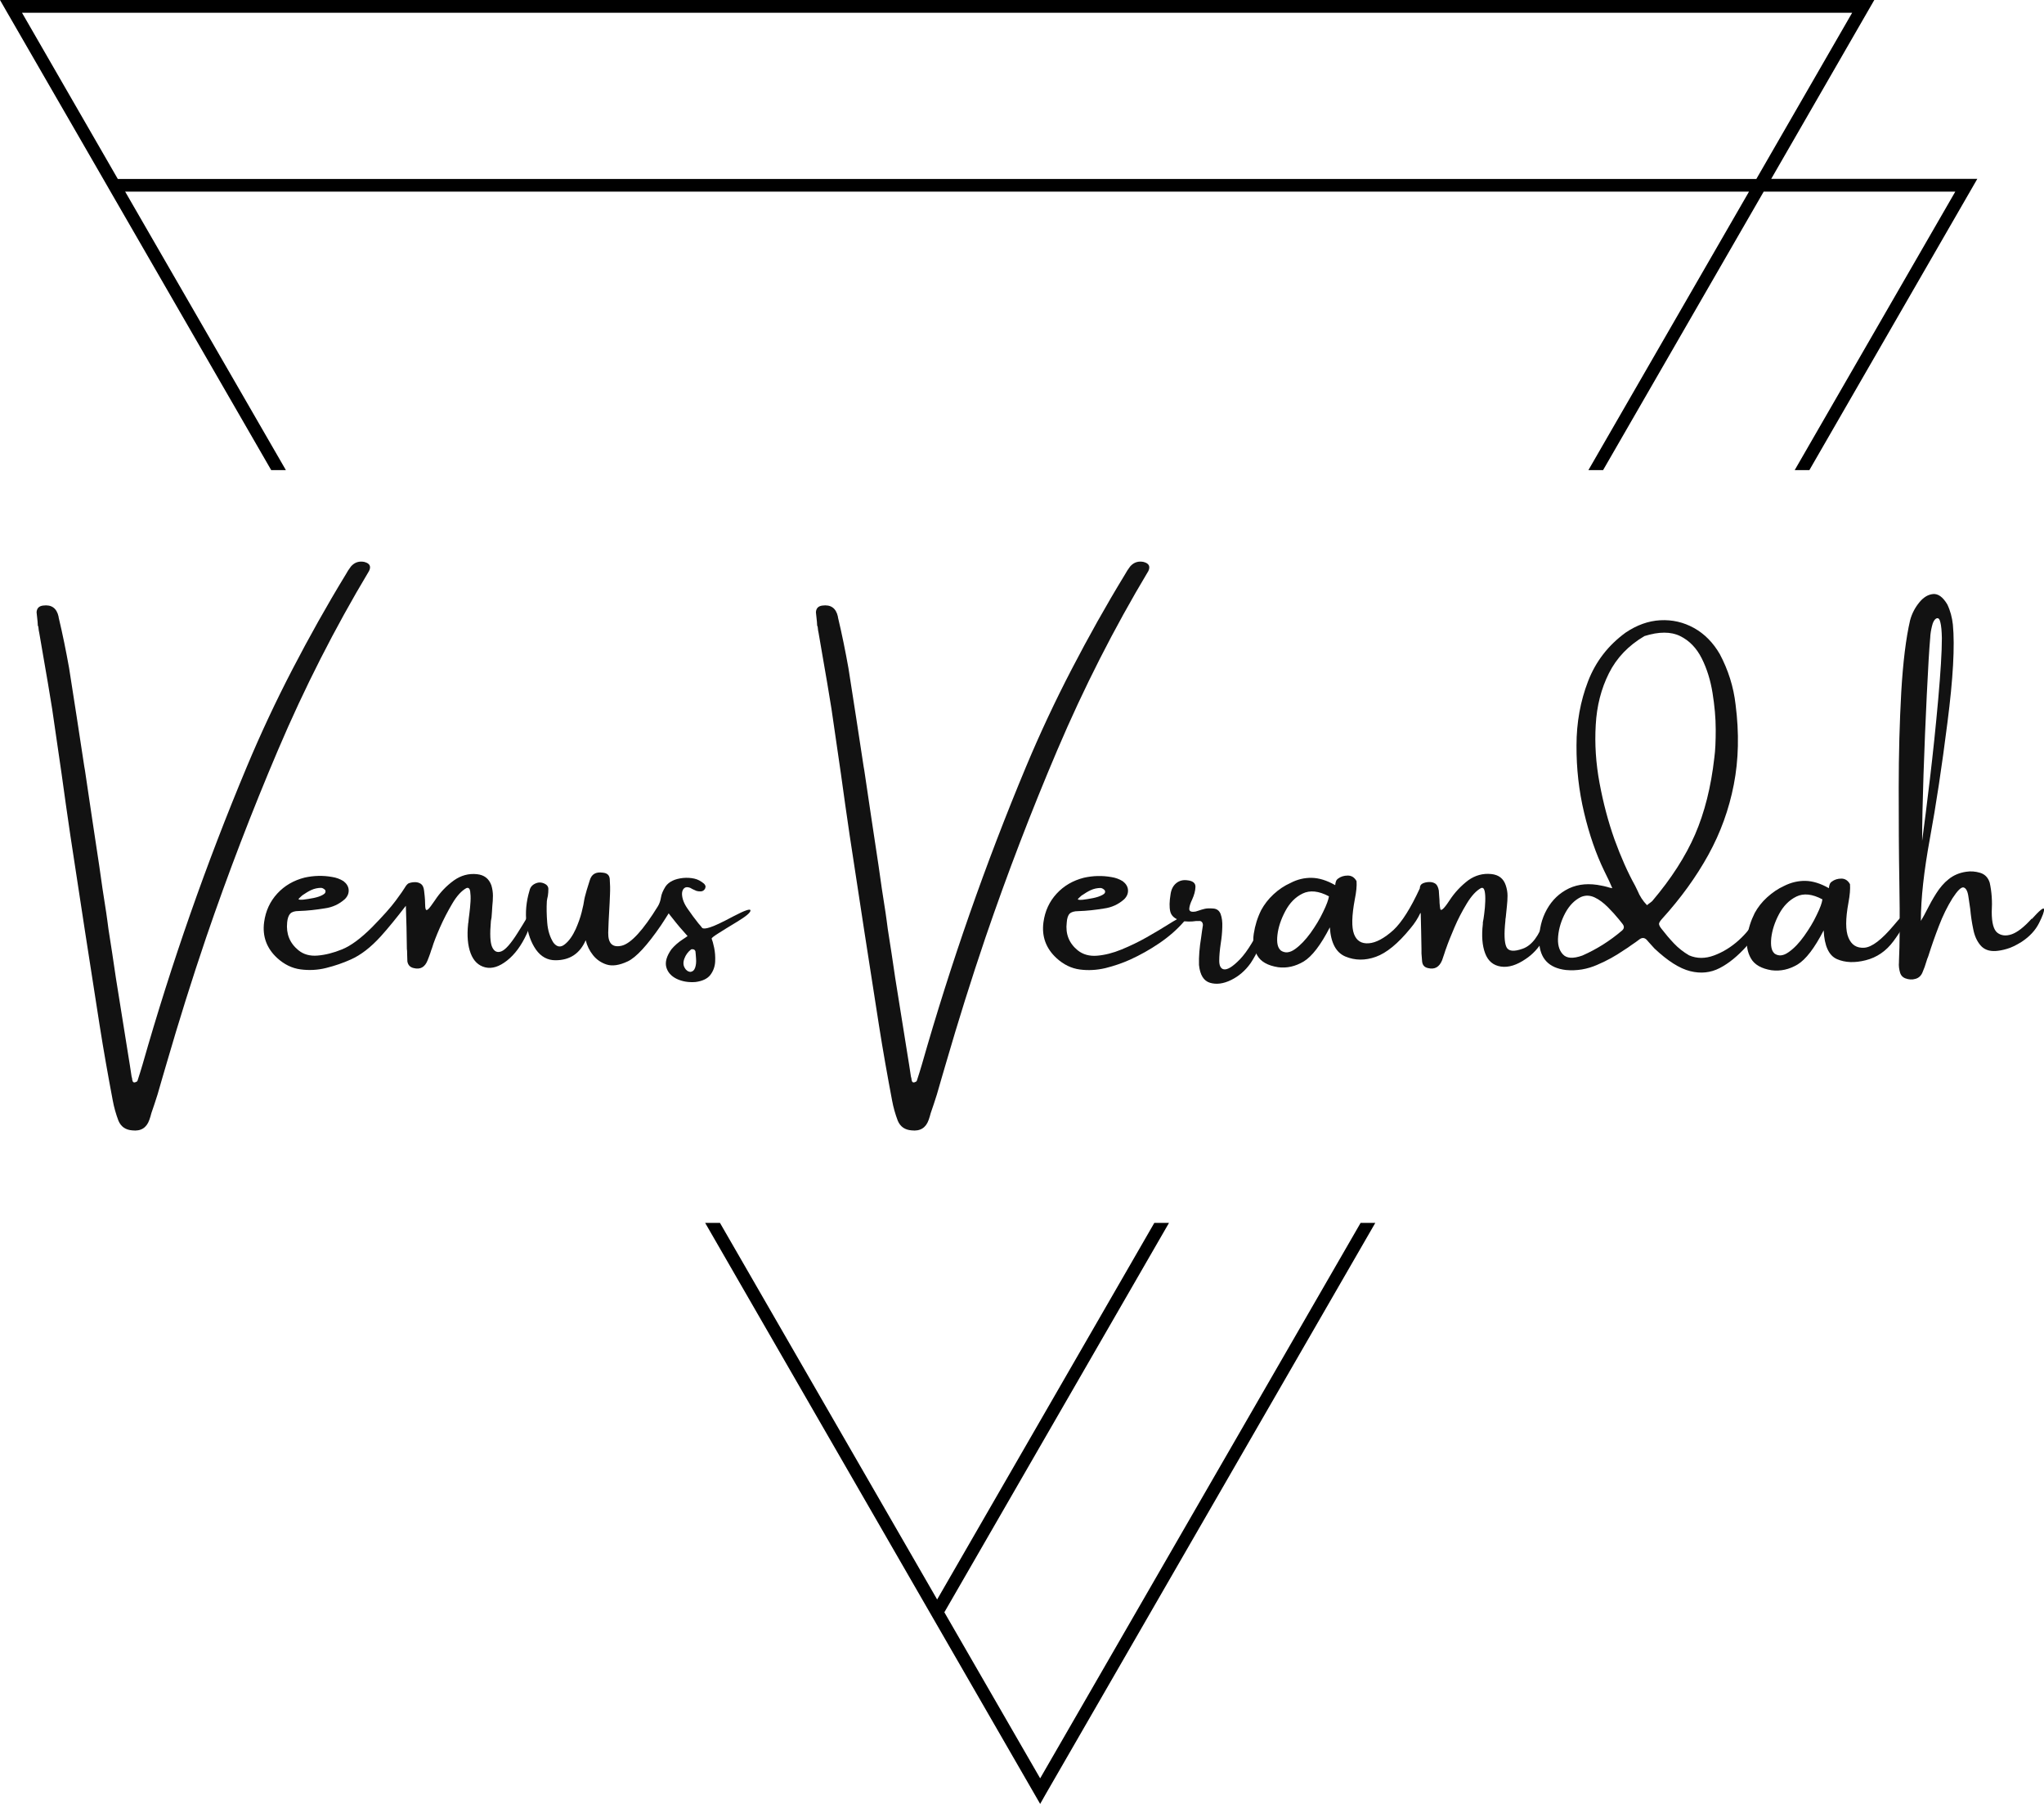 <svg xmlns="http://www.w3.org/2000/svg" id="Layer_2" data-name="Layer 2" viewBox="0 0 161.51 142.51"><defs><style>      .cls-1 {        fill: #121212;      }    </style></defs><g id="Layer_1-2" data-name="Layer 1"><g><g><path d="M139.95,14.14L148.1,0H0L.43,.75l7.81,13.53,.35,.61,12.84,22.25h1.16L9.89,15.14H138.2l-12.69,22h1.16l12.69-22h15.14l-12.69,22h1.16l13.27-23.01h-16.3ZM9.31,14.14L1.74,1.01H146.35l-7.57,13.13H9.31Z"></path><polygon points="82.19 140.49 74.62 127.37 92.37 96.61 91.21 96.61 74.05 126.36 56.89 96.61 56.88 96.61 55.73 96.61 55.72 96.61 82.19 142.51 82.62 141.75 108.67 96.61 107.51 96.61 82.19 140.49"></polygon></g><g><path class="cls-1" d="M28.81,44.4c.41,.11,.53,.35,.35,.71-2.72,4.54-5.11,9.25-7.18,14.11-2.07,4.86-3.97,9.81-5.69,14.84-1.12,3.3-2.16,6.62-3.13,9.96-.24,.8-.47,1.62-.71,2.44-.16,.5-.32,1-.49,1.48-.04,.18-.1,.35-.16,.53-.22,.63-.67,.91-1.35,.83-.53-.04-.89-.29-1.09-.76-.2-.53-.35-1.06-.45-1.6-.37-1.96-.72-3.92-1.03-5.89-.79-5.02-1.56-10.03-2.32-15.04-.24-1.63-.47-3.24-.69-4.85-.25-1.72-.5-3.44-.75-5.16-.22-1.37-.45-2.73-.69-4.09-.11-.65-.22-1.29-.33-1.92-.03-.12-.05-.25-.06-.38,0-.04-.01-.1-.03-.16h-.02c-.01-.11-.02-.23-.02-.33-.03-.25-.05-.5-.08-.75,.02-.32,.19-.49,.51-.53,.67-.09,1.08,.2,1.23,.88v.04c.32,1.34,.59,2.68,.83,4.02,.41,2.6,.81,5.2,1.2,7.78,.01,.09,.03,.19,.05,.28,.37,2.52,.75,5.04,1.13,7.55,.17,1.23,.35,2.46,.55,3.69,.06,.44,.13,.89,.18,1.32,.21,1.3,.4,2.59,.59,3.88,.32,1.97,.63,3.95,.95,5.93,.1,.62,.2,1.23,.29,1.85,.01,.05,.03,.1,.04,.14,0,.05,0,.1,.02,.14,.02,.13,.09,.19,.19,.17,.05-.02,.1-.03,.13-.05,.04-.02,.07-.04,.08-.07,.14-.43,.28-.86,.4-1.28,2.29-8.03,5.03-15.87,8.24-23.53,1.1-2.63,2.31-5.21,3.62-7.73,1.31-2.52,2.7-5.01,4.19-7.45,.12-.22,.26-.44,.42-.65,.29-.33,.65-.45,1.1-.35Z"></path><path class="cls-1" d="M32.05,71.58c-.74,.96-1.39,1.76-1.96,2.39-.79,.87-1.58,1.48-2.37,1.83-.62,.28-1.27,.5-1.95,.67s-1.36,.2-2.03,.11-1.28-.39-1.83-.89c-.84-.77-1.19-1.72-1.04-2.84,.12-.89,.47-1.64,1.04-2.26,.57-.62,1.29-1.04,2.16-1.26,.72-.16,1.45-.18,2.17-.05,.33,.05,.63,.16,.9,.33,.25,.19,.39,.42,.41,.68,.02,.26-.07,.51-.3,.74-.46,.41-.99,.65-1.59,.73-.67,.11-1.36,.19-2.05,.21-.32,0-.54,.07-.67,.2s-.22,.37-.25,.7c-.09,.9,.2,1.63,.88,2.19,.41,.34,.92,.48,1.52,.43,.61-.05,1.25-.21,1.94-.49,.69-.28,1.48-.86,2.38-1.76,.85-.87,1.47-1.56,1.86-2.09s.63-.87,.72-1.03,.19-.27,.28-.33c.14-.06,.32-.1,.53-.1,.16,0,.31,.04,.45,.13,.14,.09,.23,.27,.26,.54,.01,.09,.03,.24,.05,.45,.02,.2,.03,.39,.03,.54,0,.24,.02,.4,.05,.48,.03,.09,.1,.08,.2-.01,.1-.09,.27-.32,.51-.67,.41-.63,.91-1.16,1.52-1.6,.55-.39,1.16-.56,1.82-.49,.57,.06,.95,.35,1.14,.89,.08,.27,.12,.55,.12,.82s-.02,.55-.05,.83c-.01,.29-.04,.58-.06,.88l-.05,.28c-.09,1.03-.06,1.71,.1,2.06s.4,.46,.72,.34c.32-.12,.76-.61,1.31-1.49,.55-.87,.88-1.43,.98-1.67,.1-.24,.19-.23,.25,.03,.06,.26-.12,.84-.53,1.75-.42,.91-.93,1.61-1.55,2.1-.62,.49-1.19,.67-1.73,.54-.53-.13-.92-.5-1.15-1.11s-.3-1.39-.2-2.32c0-.01,0-.05,.02-.12,.01-.16,.04-.39,.08-.7,.04-.31,.07-.63,.09-.96,.02-.33,0-.6-.03-.82-.04-.21-.14-.29-.3-.23-.38,.21-.75,.61-1.11,1.22-.36,.61-.69,1.24-.98,1.9s-.5,1.2-.62,1.61c-.05,.13-.1,.27-.14,.41-.06,.19-.14,.37-.21,.56-.21,.54-.57,.75-1.09,.62-.29-.06-.46-.24-.51-.53-.01-.22-.02-.43-.02-.63,0-.13,0-.25-.02-.35-.01-1.14-.04-2.28-.08-3.41Zm-8.13-.87s-.01,.02-.03,.02c-.03,.03-.07,.06-.11,.1-.05,.04-.09,.08-.13,.12s-.06,.07-.06,.08c.01,.05,.14,.06,.39,.04,.24-.03,.51-.07,.81-.13,.29-.06,.53-.14,.72-.25,.19-.1,.25-.23,.19-.37-.04-.04-.08-.08-.13-.11-.05-.03-.11-.06-.18-.07-.29,0-.55,.06-.79,.17-.24,.11-.46,.25-.68,.4Z"></path><path class="cls-1" d="M52.84,72.15c-.19,.3-.39,.62-.61,.95-1.09,1.59-1.97,2.54-2.63,2.85s-1.21,.39-1.66,.25c-.44-.14-.8-.39-1.08-.74-.28-.35-.47-.74-.58-1.18-.46,1.05-1.25,1.58-2.39,1.58-.63,0-1.14-.28-1.54-.84-.39-.56-.64-1.26-.75-2.1-.1-.84-.02-1.7,.24-2.56,.06-.29,.24-.48,.53-.59,.2-.08,.41-.07,.62,.02s.33,.23,.34,.42c0,.19-.01,.38-.04,.57-.04,.14-.06,.28-.08,.41-.03,.52-.02,1.08,.03,1.7,.05,.62,.21,1.14,.49,1.58,.27,.35,.57,.4,.9,.13,.33-.26,.62-.67,.87-1.22,.19-.44,.35-.87,.46-1.31,.11-.43,.18-.77,.21-1.01l.04-.19c.05-.19,.1-.37,.15-.55,.08-.27,.16-.52,.24-.77,.14-.49,.48-.69,1.03-.61,.34,.03,.52,.19,.55,.49,.03,.41,.04,.82,.02,1.23-.01,.43-.04,.85-.06,1.26-.04,.6-.06,1.19-.08,1.77-.01,.85,.34,1.19,1.07,1.02,.73-.18,1.69-1.22,2.87-3.14,.11-.19,.19-.42,.23-.68,.04-.26,.16-.54,.36-.86,.27-.38,.73-.6,1.38-.67,.32-.03,.61-.01,.89,.05,.28,.06,.53,.2,.77,.4,.05,.05,.09,.11,.11,.17s.01,.14-.03,.23c-.08,.14-.2,.21-.35,.21-.12,0-.23-.01-.33-.04-.11-.05-.22-.1-.31-.14l-.18-.1c-.21-.08-.37-.07-.48,.03-.11,.1-.17,.25-.17,.46,.01,.37,.16,.76,.45,1.17,.29,.42,.57,.8,.85,1.15,.11,.12,.21,.24,.29,.35,.08,.08,.29,.07,.62-.04,.34-.1,.95-.39,1.85-.87,.9-.47,1.35-.63,1.35-.46s-.35,.46-1.04,.88c-.7,.42-1.21,.74-1.54,.95-.33,.21-.49,.34-.49,.39,.06,.14,.13,.38,.2,.72,.07,.34,.1,.7,.08,1.1-.02,.39-.15,.75-.38,1.05s-.63,.49-1.18,.56c-.55,.04-1.04-.04-1.48-.25-.43-.21-.71-.52-.82-.92-.11-.4,.02-.87,.4-1.41,.25-.3,.55-.56,.9-.79,.12-.08,.25-.16,.38-.26-.42-.46-.82-.93-1.2-1.42-.12-.14-.22-.28-.31-.4Zm1.68,4.63c.21-.01,.34-.13,.41-.34s.09-.45,.07-.71c-.02-.26-.03-.45-.05-.58-.03-.08-.08-.13-.15-.15s-.14-.02-.2,.01c-.24,.19-.41,.42-.52,.71-.11,.29-.1,.54,.03,.75,.04,.08,.1,.15,.17,.2,.07,.06,.15,.09,.25,.11Z"></path><path class="cls-1" d="M90.38,44.4c.41,.11,.53,.35,.36,.71-2.72,4.54-5.11,9.25-7.18,14.11-2.07,4.86-3.97,9.81-5.69,14.84-1.12,3.3-2.16,6.62-3.13,9.96-.24,.8-.47,1.62-.71,2.44-.16,.5-.32,1-.49,1.48-.04,.18-.1,.35-.16,.53-.22,.63-.67,.91-1.35,.83-.53-.04-.89-.29-1.09-.76-.2-.53-.35-1.06-.45-1.6-.37-1.96-.72-3.92-1.03-5.89-.79-5.02-1.56-10.03-2.32-15.04-.24-1.63-.47-3.24-.69-4.85-.25-1.72-.5-3.44-.75-5.16-.22-1.37-.45-2.73-.69-4.09-.11-.65-.22-1.29-.33-1.92-.03-.12-.05-.25-.06-.38,0-.04-.01-.1-.03-.16h-.02c-.01-.11-.02-.23-.02-.33-.03-.25-.05-.5-.08-.75,.02-.32,.19-.49,.51-.53,.67-.09,1.08,.2,1.23,.88v.04c.32,1.34,.59,2.68,.83,4.02,.41,2.6,.81,5.2,1.2,7.78,.01,.09,.03,.19,.05,.28,.37,2.52,.75,5.04,1.13,7.55,.17,1.23,.35,2.46,.55,3.69,.06,.44,.13,.89,.18,1.32,.21,1.3,.4,2.59,.59,3.88,.32,1.97,.63,3.95,.95,5.93,.1,.62,.2,1.23,.29,1.85,.01,.05,.03,.1,.04,.14,0,.05,0,.1,.02,.14,.02,.13,.09,.19,.19,.17,.05-.02,.1-.03,.13-.05,.04-.02,.07-.04,.08-.07,.14-.43,.28-.86,.4-1.28,2.29-8.03,5.03-15.87,8.23-23.53,1.1-2.63,2.31-5.21,3.62-7.73,1.31-2.52,2.7-5.01,4.19-7.45,.12-.22,.26-.44,.42-.65,.29-.33,.65-.45,1.1-.35Z"></path><path class="cls-1" d="M92.97,72.63c.16-.09,.31-.16,.46-.21,.15-.05,.25-.05,.3,.01,.05,.06-.02,.19-.19,.39-.54,.62-1.18,1.18-1.93,1.69-.75,.51-1.52,.94-2.31,1.3-.62,.28-1.27,.5-1.95,.67-.68,.16-1.36,.2-2.03,.11-.67-.09-1.28-.39-1.83-.89-.84-.77-1.19-1.72-1.04-2.84,.12-.89,.47-1.64,1.04-2.26,.57-.62,1.29-1.04,2.16-1.26,.72-.16,1.45-.18,2.17-.05,.33,.05,.63,.16,.9,.33,.25,.19,.39,.42,.41,.68,.02,.26-.07,.51-.3,.74-.46,.41-.99,.65-1.59,.73-.67,.11-1.35,.19-2.03,.21-.33,0-.56,.07-.69,.2s-.21,.37-.23,.7c-.11,.9,.18,1.63,.86,2.19,.42,.34,.94,.48,1.54,.43s1.25-.21,1.93-.49,1.35-.6,2-.97,1.24-.72,1.76-1.05c.22-.14,.42-.26,.59-.35Zm-7.47-1.91s-.01,.02-.03,.02c-.03,.03-.07,.06-.11,.1-.05,.04-.09,.08-.13,.12-.04,.04-.06,.07-.06,.08,.01,.05,.14,.06,.39,.04,.24-.03,.51-.07,.81-.13,.29-.06,.54-.14,.74-.25,.2-.1,.26-.23,.18-.37-.04-.04-.08-.08-.13-.11-.05-.03-.11-.06-.18-.07-.29,0-.55,.06-.79,.17-.24,.11-.46,.25-.68,.4Z"></path><path class="cls-1" d="M99.87,72.67c.14-.28,.23-.41,.28-.39,.05,.02,.06,.13,.04,.34-.02,.2-.07,.44-.13,.69-.09,.39-.25,.85-.48,1.37s-.48,.99-.76,1.41c-.42,.59-.93,1.03-1.54,1.33-.61,.3-1.17,.37-1.67,.22-.5-.15-.79-.62-.87-1.41-.02-.66,.04-1.38,.17-2.17,.04-.33,.09-.65,.14-.97,0-.11-.03-.2-.09-.26s-.13-.08-.23-.07h-.21c-.39,.06-.8,.06-1.2-.02-.49-.14-.77-.39-.85-.73-.08-.34-.07-.79,.02-1.34,.05-.39,.2-.69,.44-.89,.24-.2,.53-.28,.86-.24,.46,.04,.68,.22,.67,.53s-.1,.64-.26,.99c-.14,.29-.22,.54-.23,.74,0,.2,.16,.27,.51,.21,.08-.02,.16-.05,.26-.08,.13-.05,.28-.09,.44-.13,.16-.04,.38-.05,.64-.03,.32,.01,.52,.16,.63,.44,.1,.28,.15,.62,.13,1.04-.01,.42-.05,.84-.12,1.27-.08,.54-.12,1-.12,1.38s.11,.61,.33,.67c.29,.08,.73-.19,1.32-.8,.58-.61,1.21-1.65,1.88-3.1Z"></path><path class="cls-1" d="M112.22,72.15c-.18,.39-.44,.8-.78,1.2-.98,1.2-1.89,1.94-2.73,2.24s-1.64,.29-2.39-.02-1.16-1.08-1.24-2.31c-.72,1.4-1.41,2.3-2.07,2.7-.66,.39-1.33,.54-2.02,.45-.82-.13-1.37-.44-1.65-.94-.28-.49-.37-1.07-.27-1.71,.1-.65,.29-1.27,.59-1.87,.24-.44,.56-.86,.97-1.24,.41-.38,.86-.68,1.33-.89,.55-.29,1.11-.42,1.69-.41,.57,.01,1.19,.2,1.84,.57,.01,.01,.02,0,.02-.04,0-.06,.02-.14,.05-.24,.03-.1,.09-.17,.17-.23,.21-.16,.47-.24,.77-.24s.53,.15,.69,.44c.03,.38-.02,.86-.14,1.45-.24,1.29-.26,2.2-.06,2.73,.2,.53,.58,.77,1.16,.73,.57-.04,1.23-.39,1.96-1.05,.66-.62,1.35-1.71,2.08-3.29,0-.19,.08-.32,.23-.39,.15-.07,.33-.11,.54-.11,.17,0,.32,.04,.46,.13,.13,.09,.22,.27,.27,.54,0,.09,.01,.24,.03,.45,.02,.2,.03,.39,.03,.54,.02,.24,.04,.4,.06,.48,.02,.09,.09,.08,.2-.01,.11-.09,.29-.32,.52-.67,.41-.63,.91-1.16,1.49-1.6,.55-.39,1.16-.56,1.82-.49,.58,.06,.96,.35,1.14,.89,.09,.27,.14,.55,.14,.82s-.02,.55-.05,.83c-.03,.29-.06,.58-.09,.88-.02,.09-.03,.19-.03,.28-.11,1.03-.08,1.71,.08,2.06s.6,.39,1.31,.13,1.28-1.02,1.69-2.26c.22-.69,.35-.75,.38-.17s-.13,1.17-.49,1.78c-.36,.62-.81,1.1-1.35,1.46-.71,.49-1.37,.7-1.97,.61-.61-.09-1.02-.44-1.25-1.05s-.29-1.39-.18-2.32v-.12c.04-.16,.07-.39,.11-.7,.04-.31,.07-.63,.08-.96s0-.6-.05-.82c-.05-.21-.14-.29-.29-.23-.38,.21-.75,.61-1.12,1.22-.37,.61-.7,1.24-.98,1.9s-.5,1.2-.64,1.61c-.05,.13-.1,.27-.14,.41l-.19,.56c-.22,.54-.59,.75-1.11,.62-.29-.06-.44-.24-.47-.53-.02-.22-.04-.43-.05-.63v-.35c-.01-.95-.04-1.89-.06-2.84Zm-11.03,2.93c.34,.24,.72,.2,1.14-.1,.42-.3,.83-.73,1.23-1.28,.39-.55,.73-1.1,.99-1.66,.27-.55,.42-.96,.46-1.23-.81-.43-1.5-.5-2.08-.22s-1.03,.75-1.37,1.39c-.34,.64-.55,1.27-.62,1.87-.07,.61,.01,1.01,.25,1.22Z"></path><path class="cls-1" d="M138.71,72.57c.06-.12,.16-.19,.3-.19s.25,.08,.34,.25c.04,.04,0,.16-.1,.36-.1,.2-.24,.42-.41,.67-.17,.25-.34,.47-.49,.68-.16,.2-.27,.34-.33,.4-.71,.79-1.42,1.37-2.14,1.74-.72,.37-1.49,.45-2.33,.24-.84-.21-1.78-.81-2.82-1.79l-.47-.52c-.04-.05-.08-.1-.12-.14-.17-.19-.36-.22-.57-.08-.21,.16-.43,.32-.66,.47-.19,.14-.39,.28-.59,.4-.67,.46-1.37,.85-2.11,1.16-.79,.35-1.62,.49-2.48,.41-1.35-.16-2.06-.91-2.11-2.25-.01-.95,.19-1.79,.61-2.54s1-1.3,1.75-1.66c.75-.35,1.61-.42,2.59-.21,.11,.02,.25,.05,.43,.1,.11,.04,.24,.07,.4,.1-.09-.22-.18-.42-.26-.59-.14-.29-.27-.55-.38-.78-.65-1.34-1.18-2.87-1.59-4.6-.41-1.72-.61-3.49-.6-5.31,0-1.81,.31-3.5,.91-5.06,.6-1.56,1.59-2.85,2.98-3.86,.88-.59,1.79-.92,2.73-.97,.94-.05,1.83,.15,2.66,.61,.83,.46,1.51,1.15,2.04,2.06,.67,1.26,1.09,2.59,1.25,3.99,.29,2.26,.24,4.37-.14,6.32-.38,1.96-1.05,3.81-2.01,5.55-.96,1.74-2.18,3.43-3.67,5.07-.14,.16-.22,.28-.23,.38,0,.09,.06,.23,.2,.4,.3,.39,.63,.78,.98,1.15s.75,.68,1.19,.94c.62,.27,1.28,.27,1.98,.01,.7-.26,1.35-.66,1.95-1.2,.6-.54,1.04-1.11,1.33-1.7Zm-10.55,.95c.19-.16,.2-.34,.04-.54-.09-.11-.19-.23-.28-.35-.26-.32-.55-.64-.88-.97s-.67-.59-1.03-.76c-.36-.17-.72-.19-1.08-.04-.5,.24-.91,.65-1.24,1.25-.32,.6-.51,1.21-.57,1.84-.06,.63,.06,1.11,.37,1.44,.3,.33,.81,.36,1.54,.1,1.14-.5,2.18-1.16,3.13-1.97Zm2.39-2.33c1.51-1.78,2.64-3.54,3.39-5.27,.75-1.73,1.26-3.75,1.52-6.06,.08-.57,.11-1.31,.11-2.23,0-.92-.09-1.88-.25-2.88s-.44-1.91-.85-2.73c-.41-.82-.98-1.41-1.71-1.77-.73-.36-1.68-.36-2.82,0-1.26,.74-2.2,1.72-2.81,2.94-.61,1.22-.96,2.58-1.04,4.08-.09,1.5,.01,3.03,.3,4.59s.68,3.04,1.18,4.45c.51,1.4,1.05,2.62,1.63,3.66,.06,.13,.13,.26,.19,.39,.17,.42,.42,.81,.75,1.15,.05-.04,.1-.08,.15-.12,.09-.06,.18-.13,.26-.2Z"></path><path class="cls-1" d="M150.78,72.29c-.2,.6-.59,1.29-1.17,2.07-.58,.78-1.31,1.28-2.19,1.5-.87,.22-1.63,.19-2.27-.09-.64-.28-.99-1.04-1.05-2.27-.72,1.4-1.41,2.3-2.07,2.7-.66,.39-1.34,.54-2.05,.45-.8-.13-1.35-.44-1.63-.94-.28-.49-.38-1.07-.29-1.71,.09-.65,.29-1.27,.59-1.87,.24-.44,.56-.86,.98-1.24,.42-.38,.86-.68,1.32-.89,.57-.29,1.14-.42,1.71-.41,.57,.01,1.19,.2,1.84,.57,.01,.01,.02,0,.02-.04,0-.06,.02-.15,.05-.24,.03-.1,.09-.17,.17-.23,.21-.16,.47-.24,.76-.24s.52,.15,.68,.44c.03,.38-.01,.86-.12,1.45-.24,1.29-.24,2.22,0,2.78,.24,.57,.65,.83,1.25,.79,.6-.04,1.37-.63,2.33-1.77,.95-1.14,1.33-1.41,1.13-.81Zm-10.58,3.03c.33,.24,.71,.2,1.13-.1,.43-.3,.84-.73,1.23-1.28,.39-.55,.73-1.1,.99-1.66,.27-.55,.42-.96,.45-1.23-.8-.43-1.49-.5-2.06-.22-.57,.28-1.03,.75-1.37,1.39-.34,.64-.54,1.27-.61,1.87-.06,.61,.01,1.01,.24,1.22Z"></path><path class="cls-1" d="M160.55,72.6c.61-.68,.93-.94,.96-.78,.03,.16-.1,.52-.39,1.1s-.75,1.07-1.37,1.48c-.45,.28-.84,.47-1.17,.56-.33,.1-.62,.15-.89,.17-.52,.03-.92-.12-1.2-.45s-.47-.75-.57-1.27c-.11-.52-.19-1.06-.24-1.61-.05-.35-.1-.67-.14-.95-.06-.44-.19-.69-.38-.74-.19-.05-.48,.24-.88,.85-.41,.66-.77,1.39-1.07,2.18-.31,.8-.58,1.57-.82,2.33-.01,.03-.03,.07-.04,.12-.05,.11-.09,.22-.12,.33-.09,.32-.2,.62-.33,.92-.11,.25-.29,.42-.55,.49-.26,.08-.54,.06-.82-.05-.19-.08-.31-.21-.38-.4-.09-.29-.13-.58-.1-.87v-.08c.06-1.25,.08-3.32,.03-6.23-.04-2.31-.05-4.81-.05-7.47s.07-5.18,.2-7.55c.14-2.37,.37-4.26,.7-5.68,.14-.52,.38-.98,.71-1.39,.33-.41,.69-.64,1.1-.68,.4-.04,.78,.23,1.13,.82,.24,.5,.38,1.04,.44,1.6,.16,1.68,.02,4.25-.43,7.73-.44,3.48-.9,6.52-1.38,9.13-.48,2.61-.72,4.79-.72,6.54,.16-.26,.32-.55,.47-.85,.22-.44,.47-.89,.75-1.33,.28-.44,.6-.82,.98-1.12s.83-.5,1.37-.58c.37-.06,.74-.03,1.11,.08s.63,.37,.76,.78c.16,.72,.21,1.49,.16,2.31,0,.87,.15,1.42,.45,1.65s.68,.27,1.12,.12,.98-.56,1.59-1.24Zm-8.03-22.23c-.08,.9-.17,2.39-.27,4.49s-.19,4.2-.26,6.31c-.07,2.11-.11,3.86-.11,5.26,.17-1.26,.38-2.9,.62-4.93,.24-2.02,.46-4.11,.65-6.25,.19-2.14,.29-3.75,.29-4.83-.01-.57-.05-.99-.12-1.26-.06-.28-.17-.37-.32-.3-.15,.08-.27,.28-.34,.6-.08,.32-.13,.63-.14,.91Z"></path></g></g></g></svg>